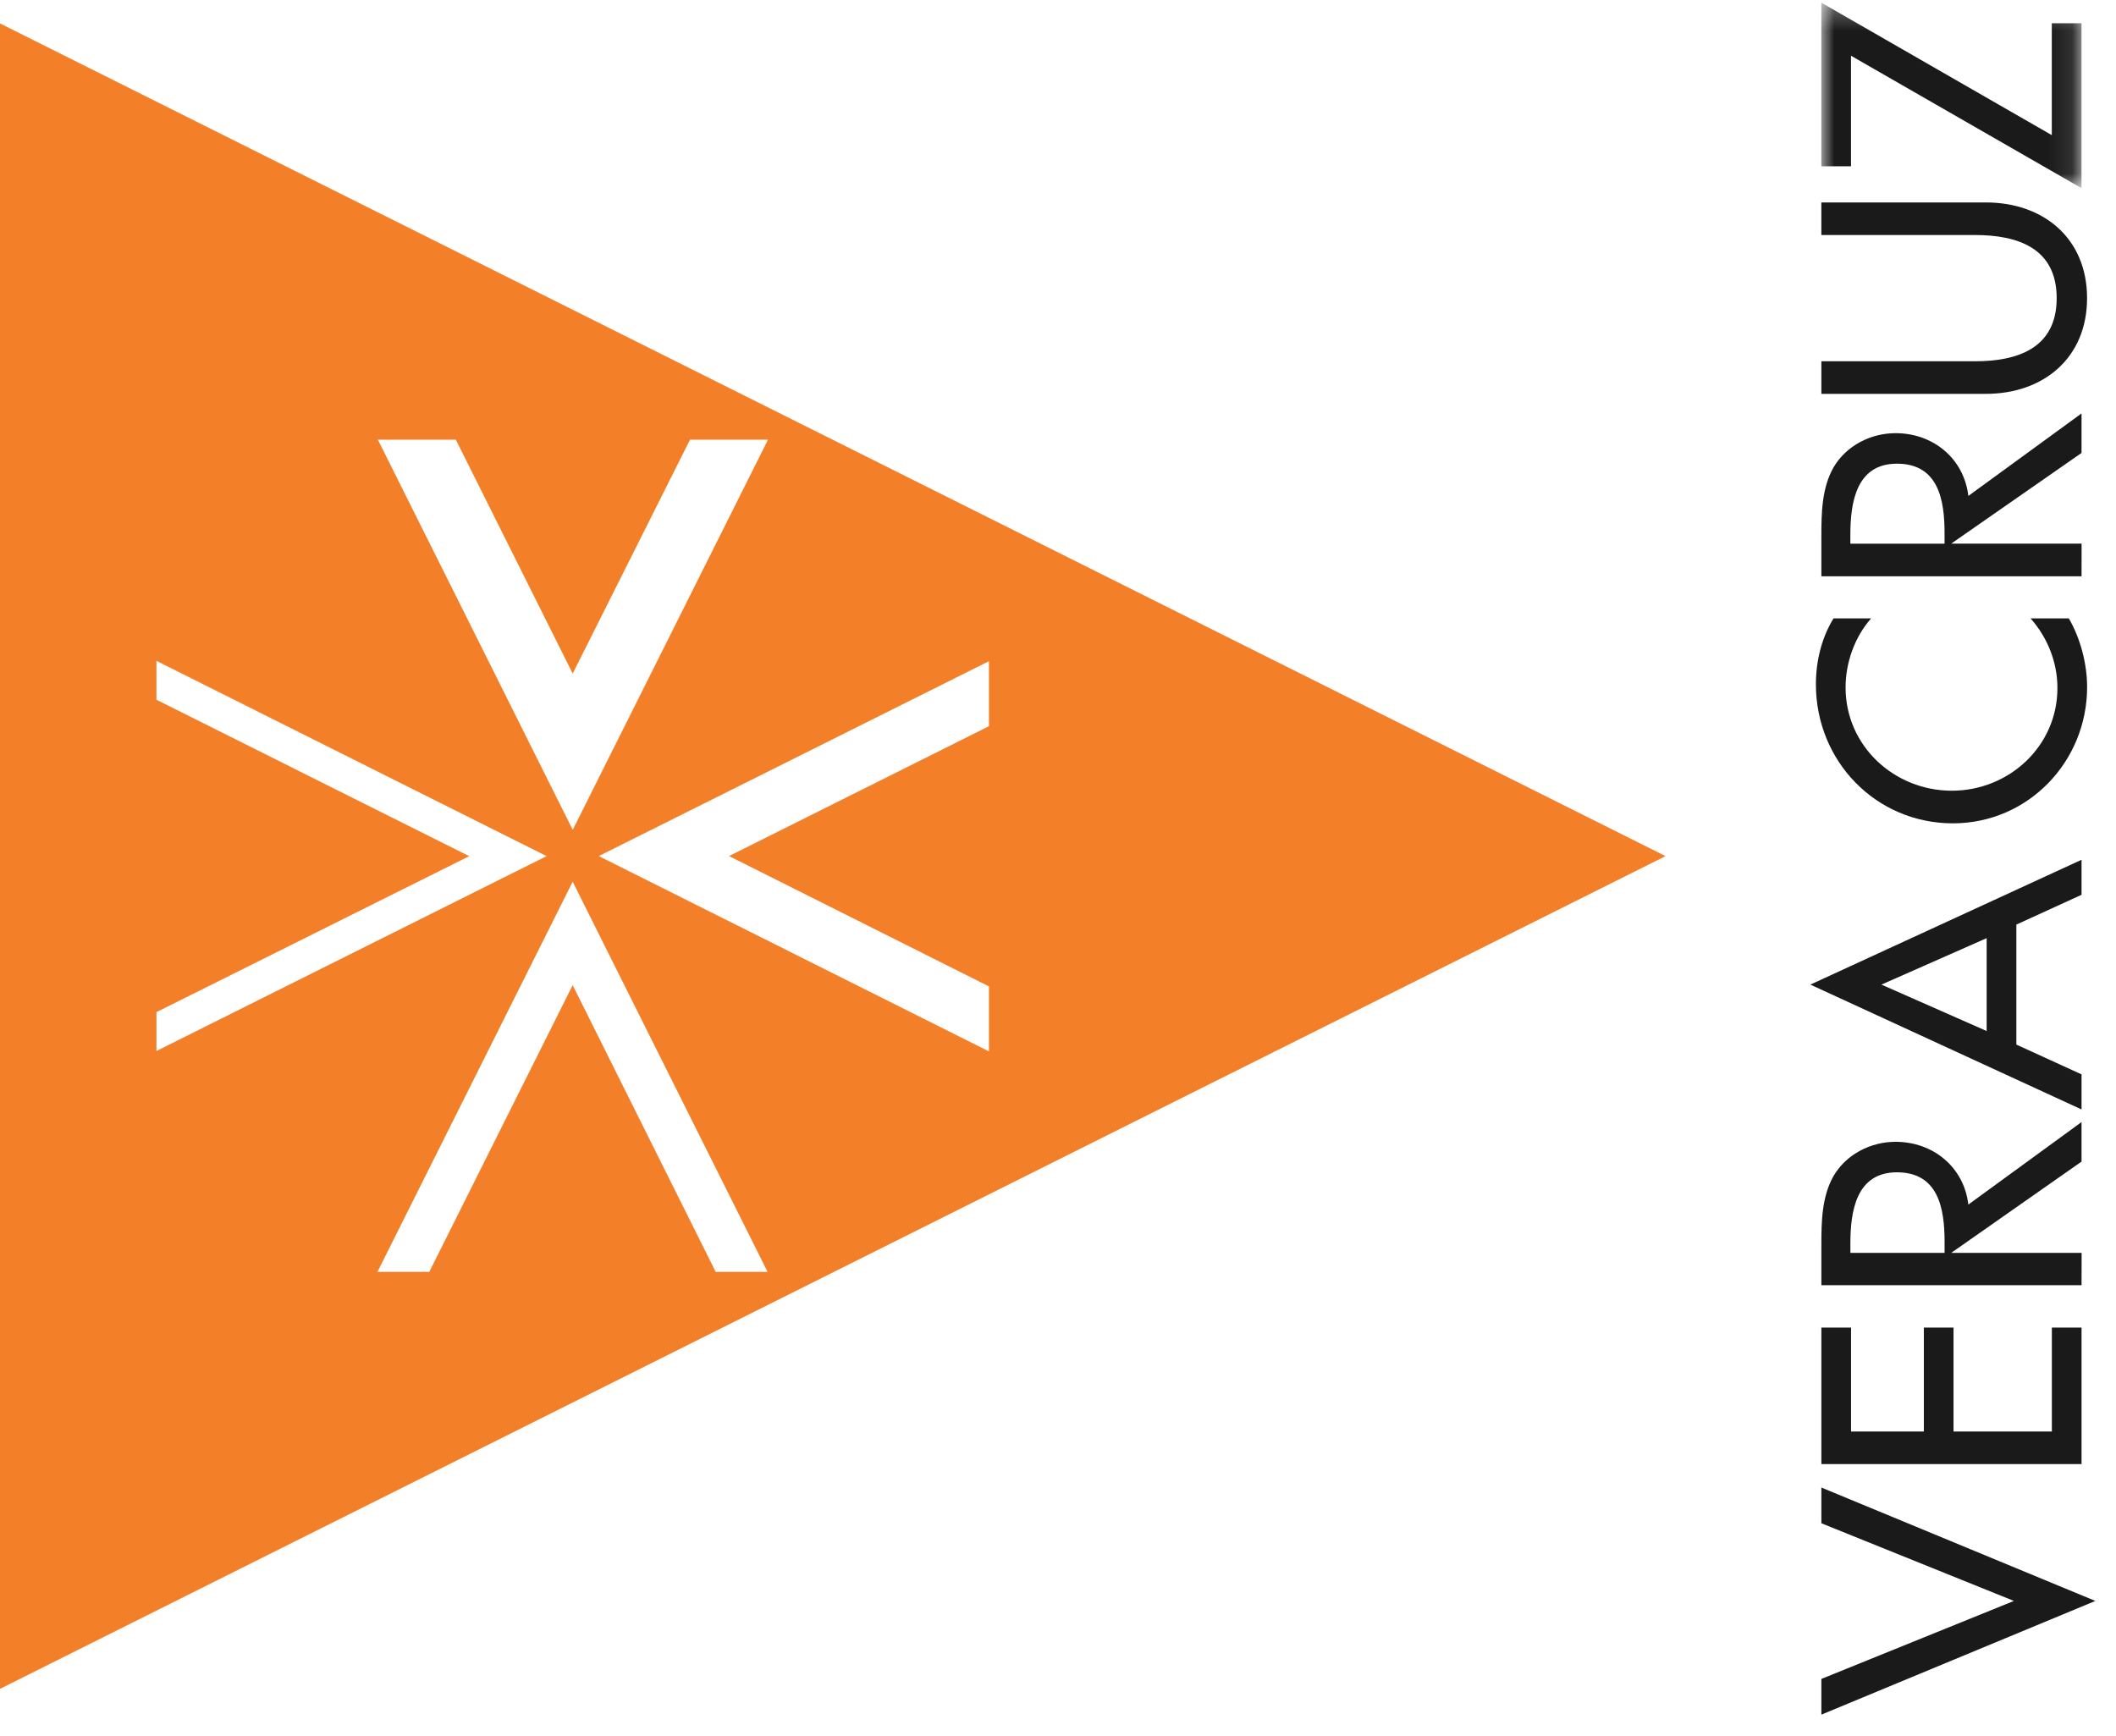 <svg xmlns="http://www.w3.org/2000/svg" xmlns:xlink="http://www.w3.org/1999/xlink" width="89" height="73" viewBox="0 0 89 73">
    <defs>
        <path id="prefix__a" d="M0.956 0.308L11.899 0.308 11.899 8.109 0.956 8.109z"/>
    </defs>
    <g fill="none" fill-rule="evenodd">
        <path fill="#F47F29" d="M0 72.032l70.053-35.024L0 1.986v70.046zm29.022-52.54h3.28L24.09 35.903l-8.197-16.411h3.279l4.916 9.838 4.935-9.838zM6.58 43.57l13.156-6.56L6.579 30.43l.001-1.635 16.41 8.213-16.41 8.197V43.57zm18.604-6.563l16.411-8.197v2.735l-10.932 5.461 10.932 5.482v2.733l-16.411-8.214zm-1.097 1.077l8.198 16.41h-2.183l-6.015-12.059-6.032 12.06h-2.18l8.212-16.411z" transform="translate(0 -1)"/>
        <path fill="#1A1A1A" d="M76.608 65.068L84.706 68.335 76.608 71.615 76.608 73.117 88.131 68.335 76.608 63.565zM76.608 62.579L76.608 56.838 77.856 56.838 77.856 61.208 80.918 61.208 80.918 56.838 82.166 56.838 82.166 61.208 86.302 61.208 86.302 56.838 87.551 56.838 87.551 62.579zM79.134 42.412l4.426 1.953v-3.907l-4.426 1.954zm5.675 2.523l2.742 1.253v1.475l-11.406-5.251 11.406-5.25v1.473l-2.742 1.253v5.047z" transform="translate(0 -1)"/>
        <g transform="translate(0 -1) translate(75.65 .805)">
            <path fill="#1A1A1A" d="M3.05 26.204c-.696.788-1.074 1.867-1.074 2.904 0 2.463 2.046 4.344 4.47 4.344 2.395 0 4.44-1.867 4.44-4.316 0-1.08-.406-2.114-1.13-2.932h1.609c.495.847.77 1.926.77 2.888 0 3.136-2.481 5.732-5.645 5.732-3.236 0-5.762-2.61-5.762-5.849 0-.962.232-1.94.74-2.77H3.05zM6.139 23.062v-.447c0-1.4-.261-2.918-2.003-2.918-1.713 0-1.959 1.634-1.959 2.99v.375H6.14zm.28-.002h5.484l-.002 1.374H.958V22.76c0-.977.013-2.027.508-2.902.536-.92 1.567-1.444 2.612-1.444 1.568 0 2.873 1.05 3.062 2.64l4.76-3.47v1.662L6.419 23.06zM6.14 52.889v-.469c0-1.4-.262-2.918-2.004-2.918-1.713 0-1.958 1.633-1.958 2.99v.397h3.961zm.28 0h5.484l-.003 1.361H.958v-1.685c0-.977.014-2.027.508-2.902.536-.92 1.567-1.444 2.612-1.444 1.567 0 2.873 1.05 3.062 2.64l4.76-3.47v1.663L6.42 52.89zM.958 15.39h6.459c1.784 0 3.438-.541 3.438-2.656 0-2.114-1.654-2.654-3.438-2.654H.957V8.71h6.924c2.408 0 4.252 1.502 4.252 4.024 0 2.524-1.844 4.026-4.252 4.026H.958v-1.37z"/>
            <mask id="prefix__b" fill="#fff">
                <use xlink:href="#prefix__a"/>
            </mask>
            <path fill="#1A1A1A" d="M10.65 1.173L11.899 1.173 11.899 8.109 2.204 2.539 2.204 7.189 0.956 7.189 0.956 0.307 10.65 5.879z" mask="url(#prefix__b)"/>
        </g>
    </g>
</svg>
